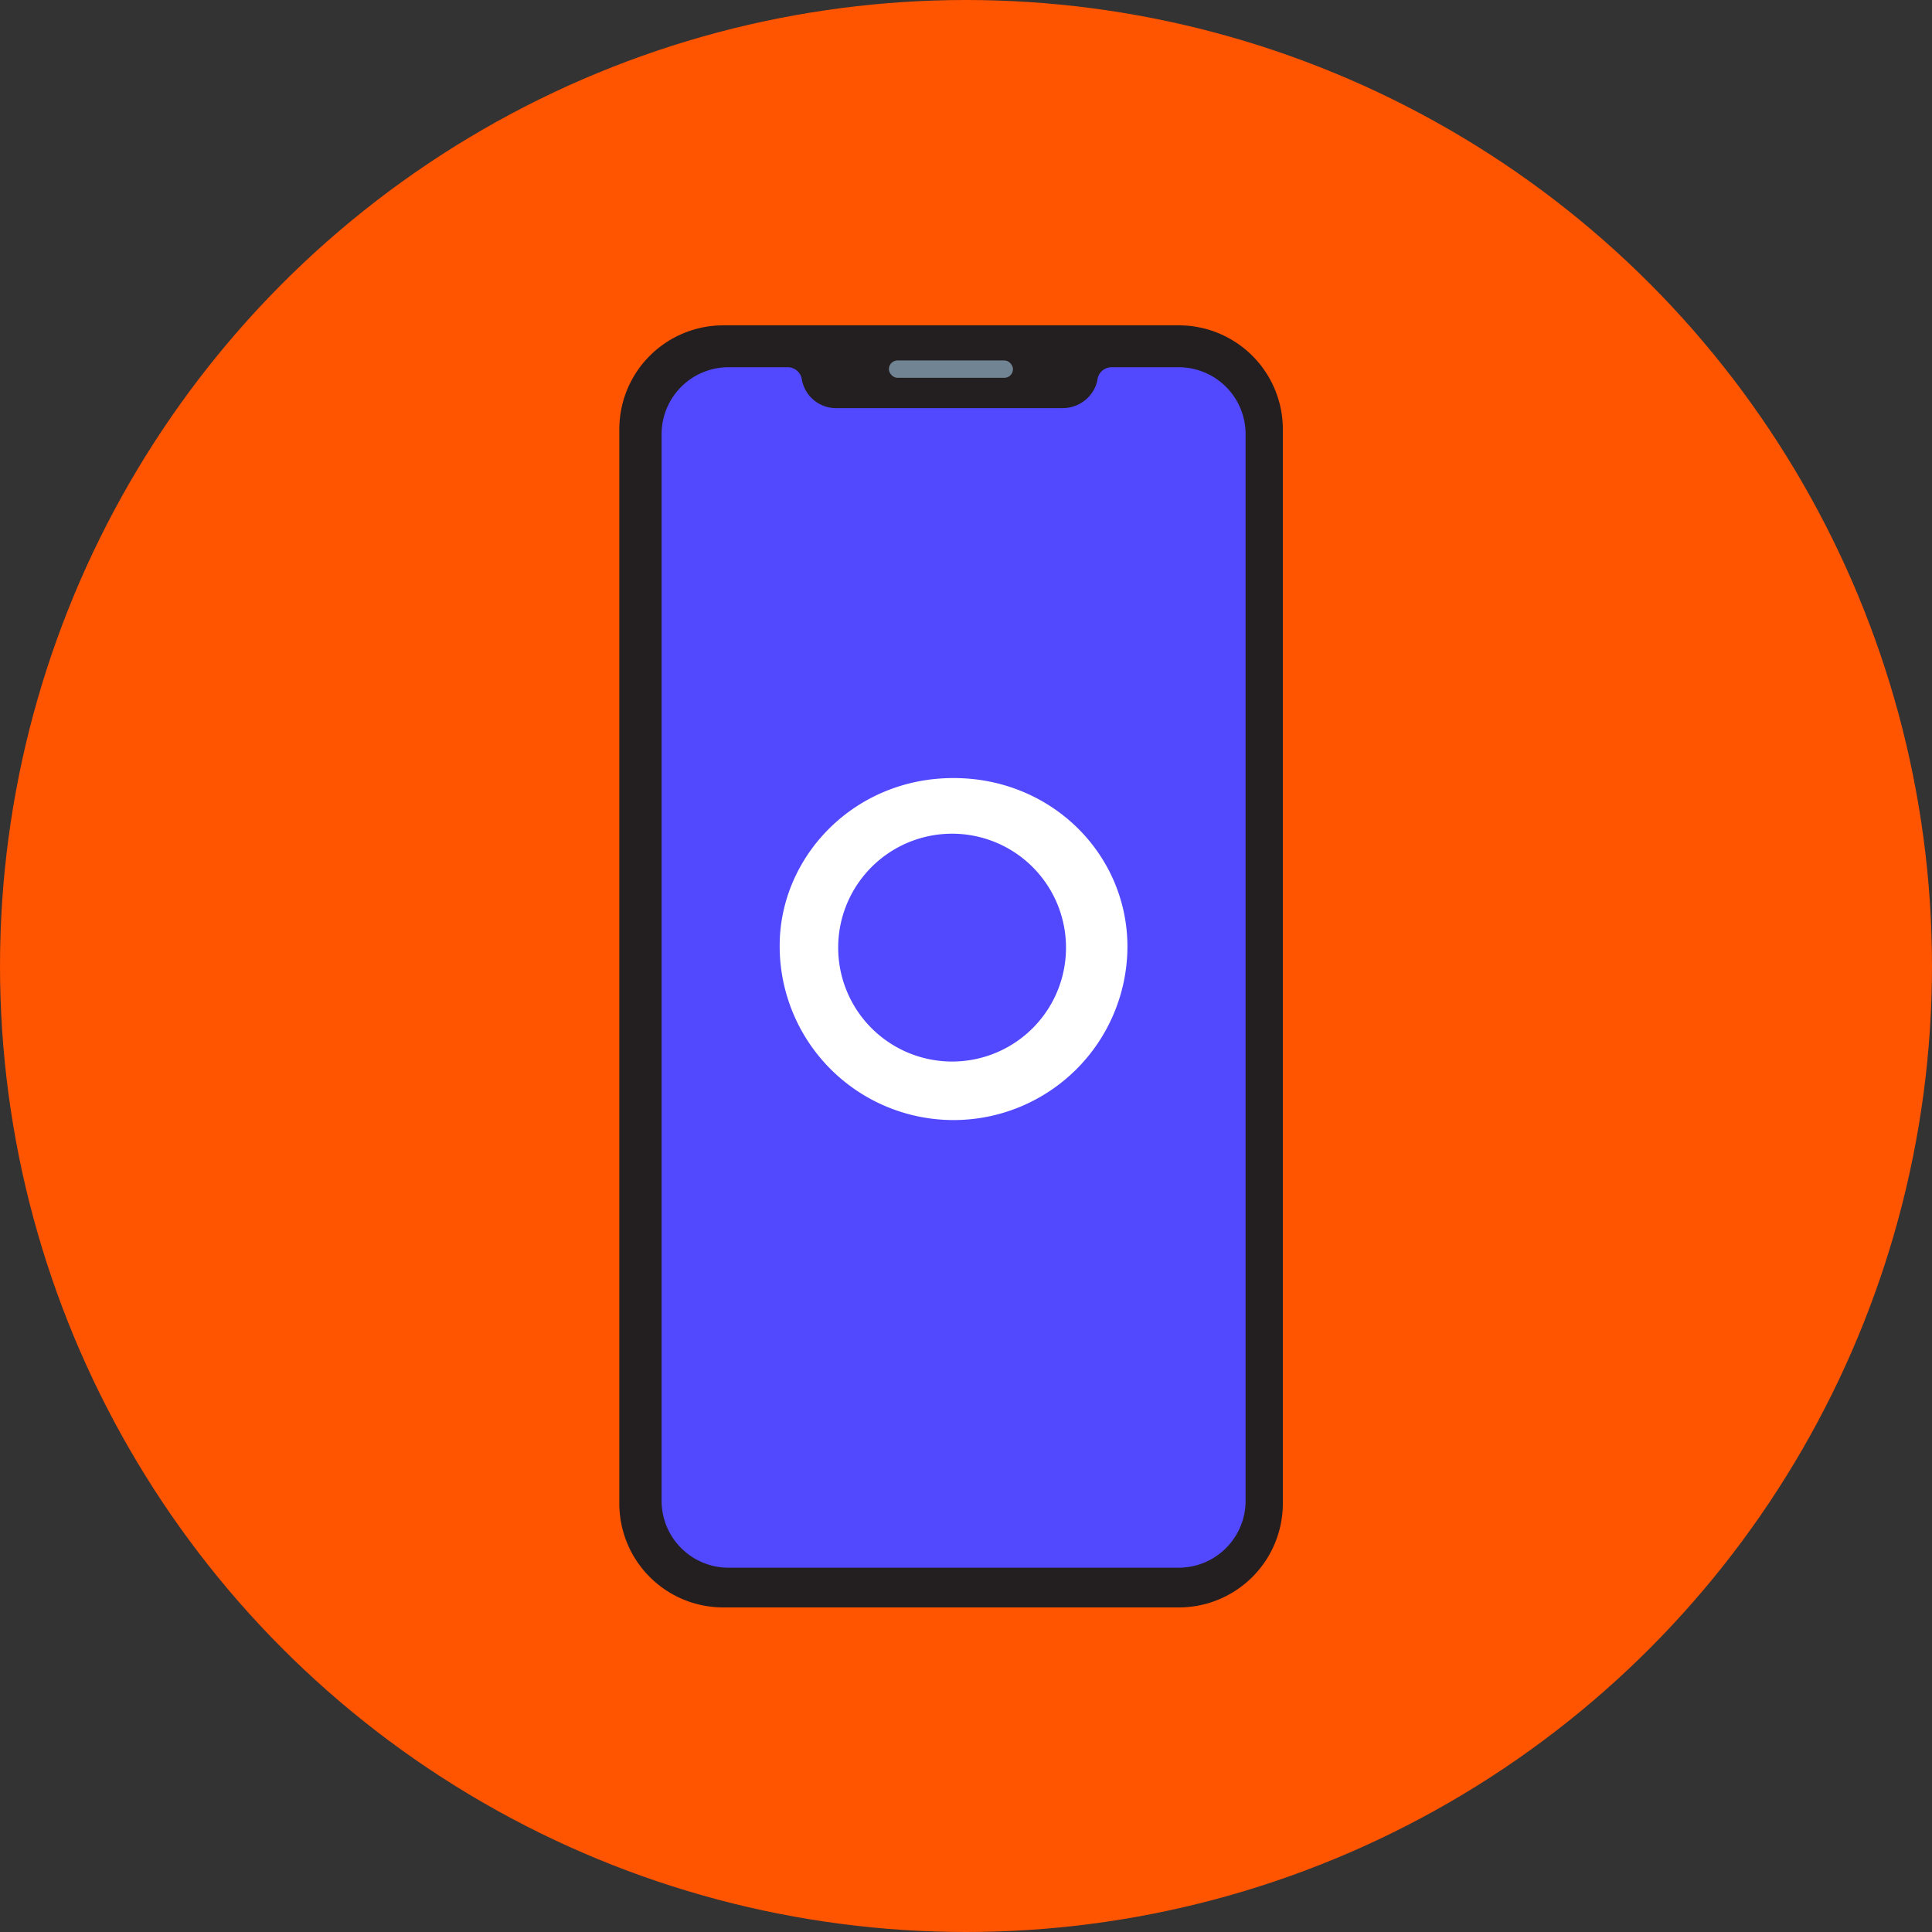 <svg id="Layer_1" data-name="Layer 1" xmlns="http://www.w3.org/2000/svg" viewBox="0 0 250 250"><rect x="0" y="0" width="250" height="250" fill="#333333" stroke="none"/><defs><style>.cls-1{fill:#ff5400;}.cls-2{fill:#5249ff;}.cls-3{fill:#231f20;}.cls-4{fill:#718493;}.cls-5{fill:#fff;}</style></defs><circle class="cls-1" cx="125" cy="125" r="125"/><rect class="cls-2" x="83.34" y="44.11" width="79.42" height="161.92" rx="12.13"/><path class="cls-3" d="M152.55,42.1h-59A13.45,13.45,0,0,0,80.14,55.52v139A13.45,13.45,0,0,0,93.55,208h59A13.46,13.46,0,0,0,166,194.55v-139A13.46,13.46,0,0,0,152.55,42.1Zm8.63,152.12a8.66,8.66,0,0,1-8.64,8.64H94.26a8.66,8.66,0,0,1-8.65-8.64V56.16a8.66,8.66,0,0,1,8.65-8.64h7.68a1.85,1.85,0,0,1,1.82,1.59,4.49,4.49,0,0,0,4.54,3.7h29.17a4.62,4.62,0,0,0,4.14-2.49,4.29,4.29,0,0,0,.4-1.21,1.85,1.85,0,0,1,1.82-1.59h8.71a8.66,8.66,0,0,1,8.64,8.64Z"/><rect class="cls-4" x="115.02" y="46.64" width="16.06" height="2.25" rx="1.12"/><path class="cls-5" d="M123.38,100.68c-12.93,0-22.49,10.22-22.49,21.68a22.49,22.49,0,0,0,45,.15c0-12-9.85-21.83-22.49-21.83Zm0,36.68a14.74,14.74,0,1,1,14.56-14.85,14.73,14.73,0,0,1-14.56,14.85Z"/></svg>